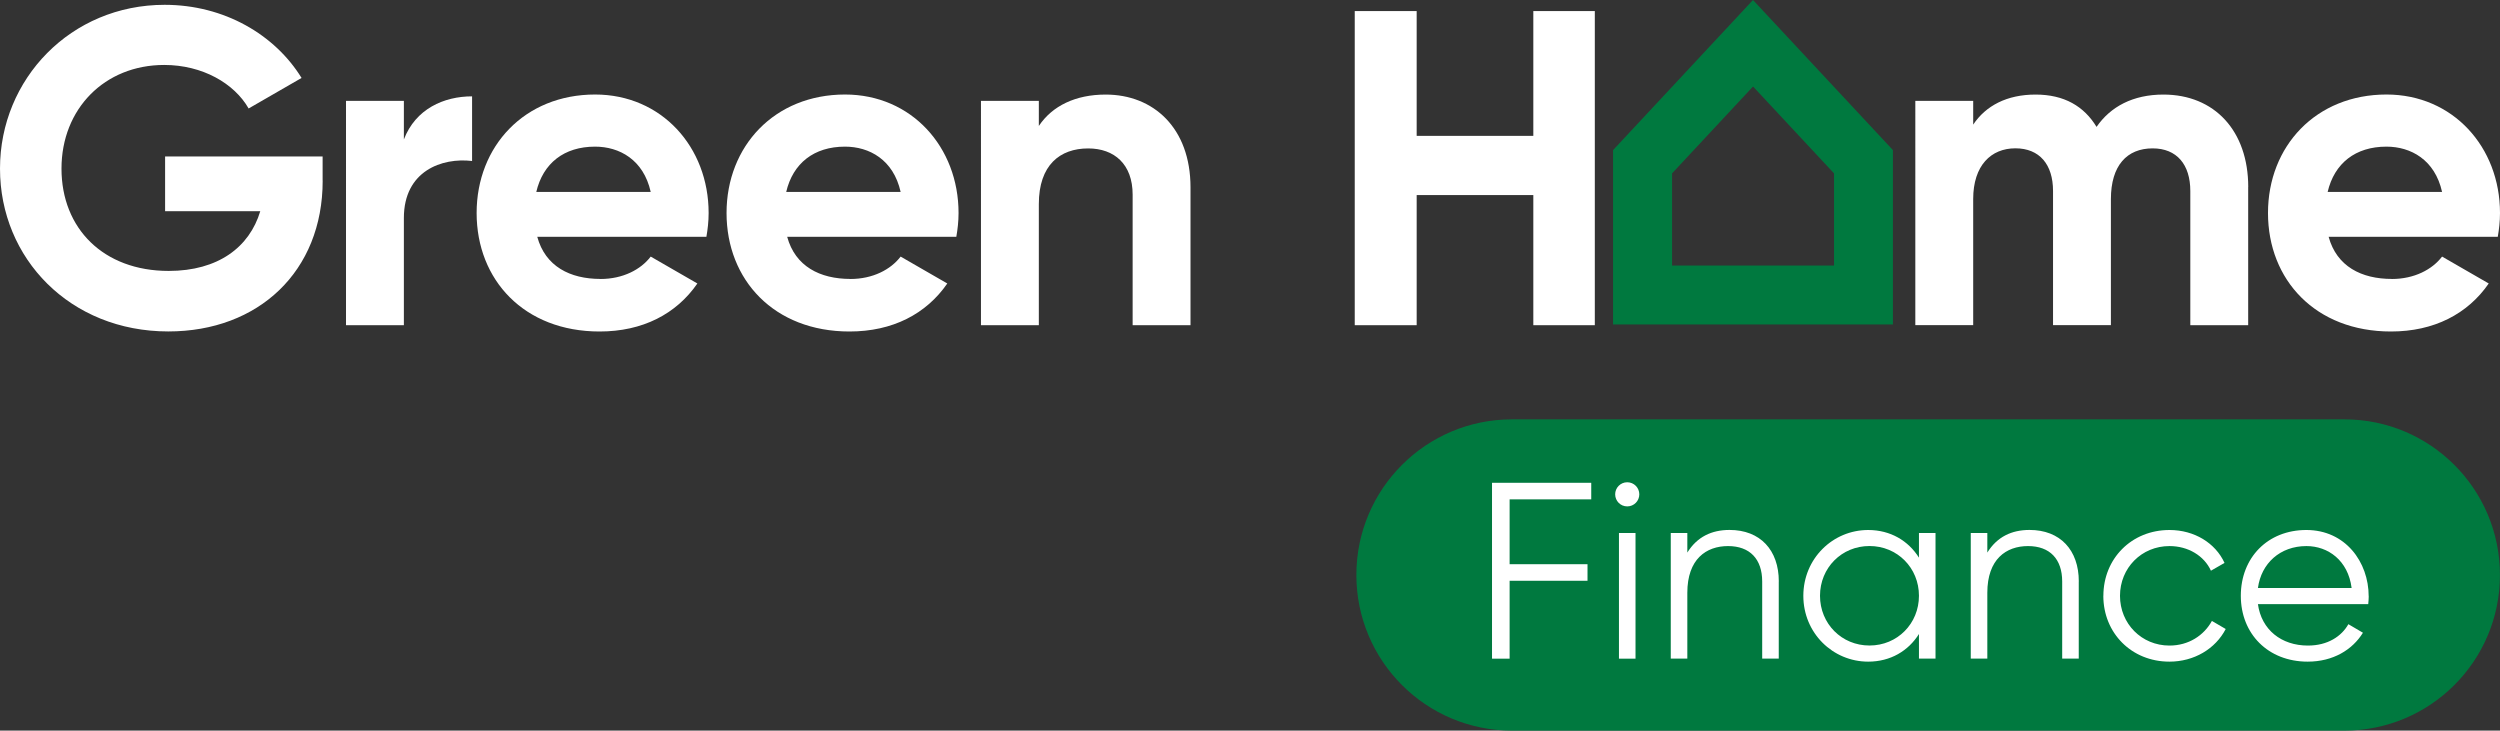 <svg xmlns="http://www.w3.org/2000/svg" id="Layer_2" data-name="Layer 2" viewBox="0 0 461.84 134.97"><rect x="0" y="0" width="461.84" height="134.97" fill="#333333" stroke="none"/><defs><style> .cls-1 { fill: #fff; } .cls-1, .cls-2 { stroke-width: 0px; } .cls-2 { fill: #00793f; } </style></defs><g id="Layer_1-2" data-name="Layer 1"><g id="Layer_1-2" data-name="Layer 1-2"><g><g><path class="cls-1" d="m59.61,33.38c0,16.75-11.85,27.85-28.52,27.85-18.16,0-31.09-13.5-31.09-30.08S13.1.89,30.42.89c11.03,0,20.39,5.55,25.29,13.51l-9.78,5.64c-2.65-4.64-8.54-8.04-15.59-8.04-11.03,0-18.98,8.12-18.98,19.15s7.71,18.9,19.81,18.9c9.12,0,14.92-4.39,16.91-11.03h-17.58v-10.11h29.1v4.48h0Z"></path><path class="cls-1" d="m87.21,17.8v11.94c-5.55-.66-12.6,1.82-12.6,10.53v19.81h-10.69V18.63h10.69v7.13c2.16-5.64,7.38-7.96,12.6-7.96Z"></path><path class="cls-1" d="m110.92,51.54c4.15,0,7.46-1.74,9.29-4.14l8.62,4.97c-3.9,5.64-10.11,8.87-18.07,8.87-13.93,0-22.71-9.53-22.71-21.89s8.87-21.89,21.89-21.89c12.27,0,20.97,9.7,20.97,21.89,0,1.58-.17,2.98-.41,4.39h-31.25c1.49,5.47,6.05,7.79,11.69,7.79h-.02Zm9.29-16.08c-1.33-5.97-5.8-8.37-10.28-8.37-5.72,0-9.62,3.07-10.86,8.37h21.14Z"></path><path class="cls-1" d="m157.09,51.54c4.15,0,7.46-1.74,9.29-4.14l8.62,4.97c-3.9,5.64-10.11,8.87-18.07,8.87-13.93,0-22.71-9.53-22.71-21.89s8.87-21.89,21.89-21.89c12.27,0,20.97,9.7,20.97,21.89,0,1.58-.17,2.98-.41,4.39h-31.25c1.49,5.47,6.05,7.79,11.69,7.79h-.02Zm9.29-16.08c-1.33-5.97-5.8-8.37-10.28-8.37-5.72,0-9.62,3.07-10.86,8.37h21.14Z"></path><path class="cls-1" d="m219.93,34.63v25.45h-10.69v-24.12c0-5.64-3.4-8.54-8.21-8.54-5.22,0-9.12,3.07-9.12,10.28v22.38h-10.69V18.63h10.69v4.64c2.49-3.73,6.8-5.8,12.35-5.8,8.79,0,15.67,6.13,15.67,17.16Z"></path><path class="cls-1" d="m294.62,2.05v58.03h-11.36v-24.04h-21.55v24.04h-11.44V2.05h11.44v23.05h21.55V2.05h11.36Z"></path><path class="cls-1" d="m415.32,34.55v25.53h-10.69v-24.79c0-4.89-2.49-7.88-6.96-7.88-4.73,0-7.71,3.15-7.71,9.37v23.29h-10.69v-24.79c0-4.89-2.49-7.88-6.96-7.88s-7.79,3.15-7.79,9.37v23.29h-10.69V18.63h10.69v4.39c2.32-3.48,6.22-5.55,11.52-5.55s8.95,2.16,11.27,5.97c2.57-3.73,6.71-5.97,12.35-5.97,9.45,0,15.67,6.71,15.67,17.08h-.01Z"></path><path class="cls-1" d="m441.85,51.54c4.15,0,7.46-1.74,9.29-4.14l8.62,4.97c-3.9,5.64-10.11,8.87-18.07,8.87-13.93,0-22.71-9.53-22.71-21.89s8.87-21.89,21.89-21.89c12.27,0,20.97,9.7,20.97,21.89,0,1.58-.17,2.98-.41,4.39h-31.25c1.49,5.47,6.05,7.79,11.69,7.79h-.02Zm9.29-16.08c-1.33-5.97-5.8-8.37-10.28-8.37-5.72,0-9.62,3.07-10.86,8.37h21.14Z"></path></g><path class="cls-2" d="m349.7,59.94h-51.71V27.73L323.84,0l25.85,27.73v32.21h.01Zm-40.81-10.89h29.92v-17.02l-14.96-16.05-14.96,16.05v17.02h0Z"></path><g><path class="cls-2" d="m279.32,77.47h153.76c15.88,0,28.75,12.87,28.75,28.75h0c0,15.88-12.87,28.75-28.75,28.75h-153.76c-15.88,0-28.75-12.87-28.75-28.75h0c0-15.88,12.87-28.75,28.75-28.75Z"></path><g><path class="cls-1" d="m278.88,92.25v11.98h14.39v3.06h-14.39v14.39h-3.25v-32.49h18.33v3.06h-15.09.01Z"></path><path class="cls-1" d="m298.38,91.32c0-1.21.98-2.23,2.23-2.23s2.23,1.02,2.23,2.23-.97,2.23-2.23,2.23-2.23-1.02-2.23-2.23Zm.7,7.15h3.06v23.21h-3.06v-23.21Z"></path><path class="cls-1" d="m328.6,107.42v14.25h-3.06v-14.25c0-4.13-2.27-6.54-6.31-6.54s-7.52,2.41-7.52,8.63v12.16h-3.06v-23.21h3.06v3.62c1.81-2.92,4.5-4.18,7.8-4.18,5.66,0,9.1,3.71,9.1,9.52h-.01Z"></path><path class="cls-1" d="m357.56,98.46v23.21h-3.06v-4.55c-1.95,3.11-5.25,5.11-9.38,5.11-6.54,0-11.98-5.29-11.98-12.16s5.43-12.16,11.98-12.16c4.13,0,7.43,2,9.38,5.11v-4.55h3.06Zm-3.06,11.6c0-5.15-3.99-9.19-9.14-9.19s-9.14,4.04-9.14,9.19,3.99,9.19,9.14,9.19,9.14-4.04,9.14-9.19Z"></path><path class="cls-1" d="m384.02,107.42v14.25h-3.06v-14.25c0-4.13-2.27-6.54-6.31-6.54s-7.52,2.41-7.52,8.63v12.16h-3.06v-23.21h3.06v3.62c1.81-2.92,4.5-4.18,7.8-4.18,5.66,0,9.1,3.71,9.1,9.52h-.01Z"></path><path class="cls-1" d="m388.57,110.07c0-6.87,5.2-12.16,12.21-12.16,4.6,0,8.49,2.41,10.17,6.08l-2.51,1.44c-1.25-2.74-4.18-4.55-7.66-4.55-5.15,0-9.14,4.04-9.14,9.19s3.99,9.19,9.14,9.19c3.53,0,6.36-1.86,7.84-4.55l2.55,1.49c-1.9,3.67-5.85,6.03-10.4,6.03-7.01,0-12.21-5.29-12.21-12.16h.01Z"></path><path class="cls-1" d="m437.59,110.16c0,.46-.05.97-.09,1.44h-20.38c.65,4.73,4.32,7.66,9.24,7.66,3.67,0,6.22-1.72,7.47-3.95l2.69,1.58c-1.95,3.16-5.52,5.34-10.21,5.34-7.33,0-12.35-5.15-12.35-12.16s4.92-12.16,12.11-12.16,11.51,5.89,11.51,12.25h.01Zm-20.47-1.53h17.31c-.65-5.11-4.36-7.75-8.35-7.75-4.87,0-8.35,3.2-8.96,7.75Z"></path></g></g></g></g></g></svg>